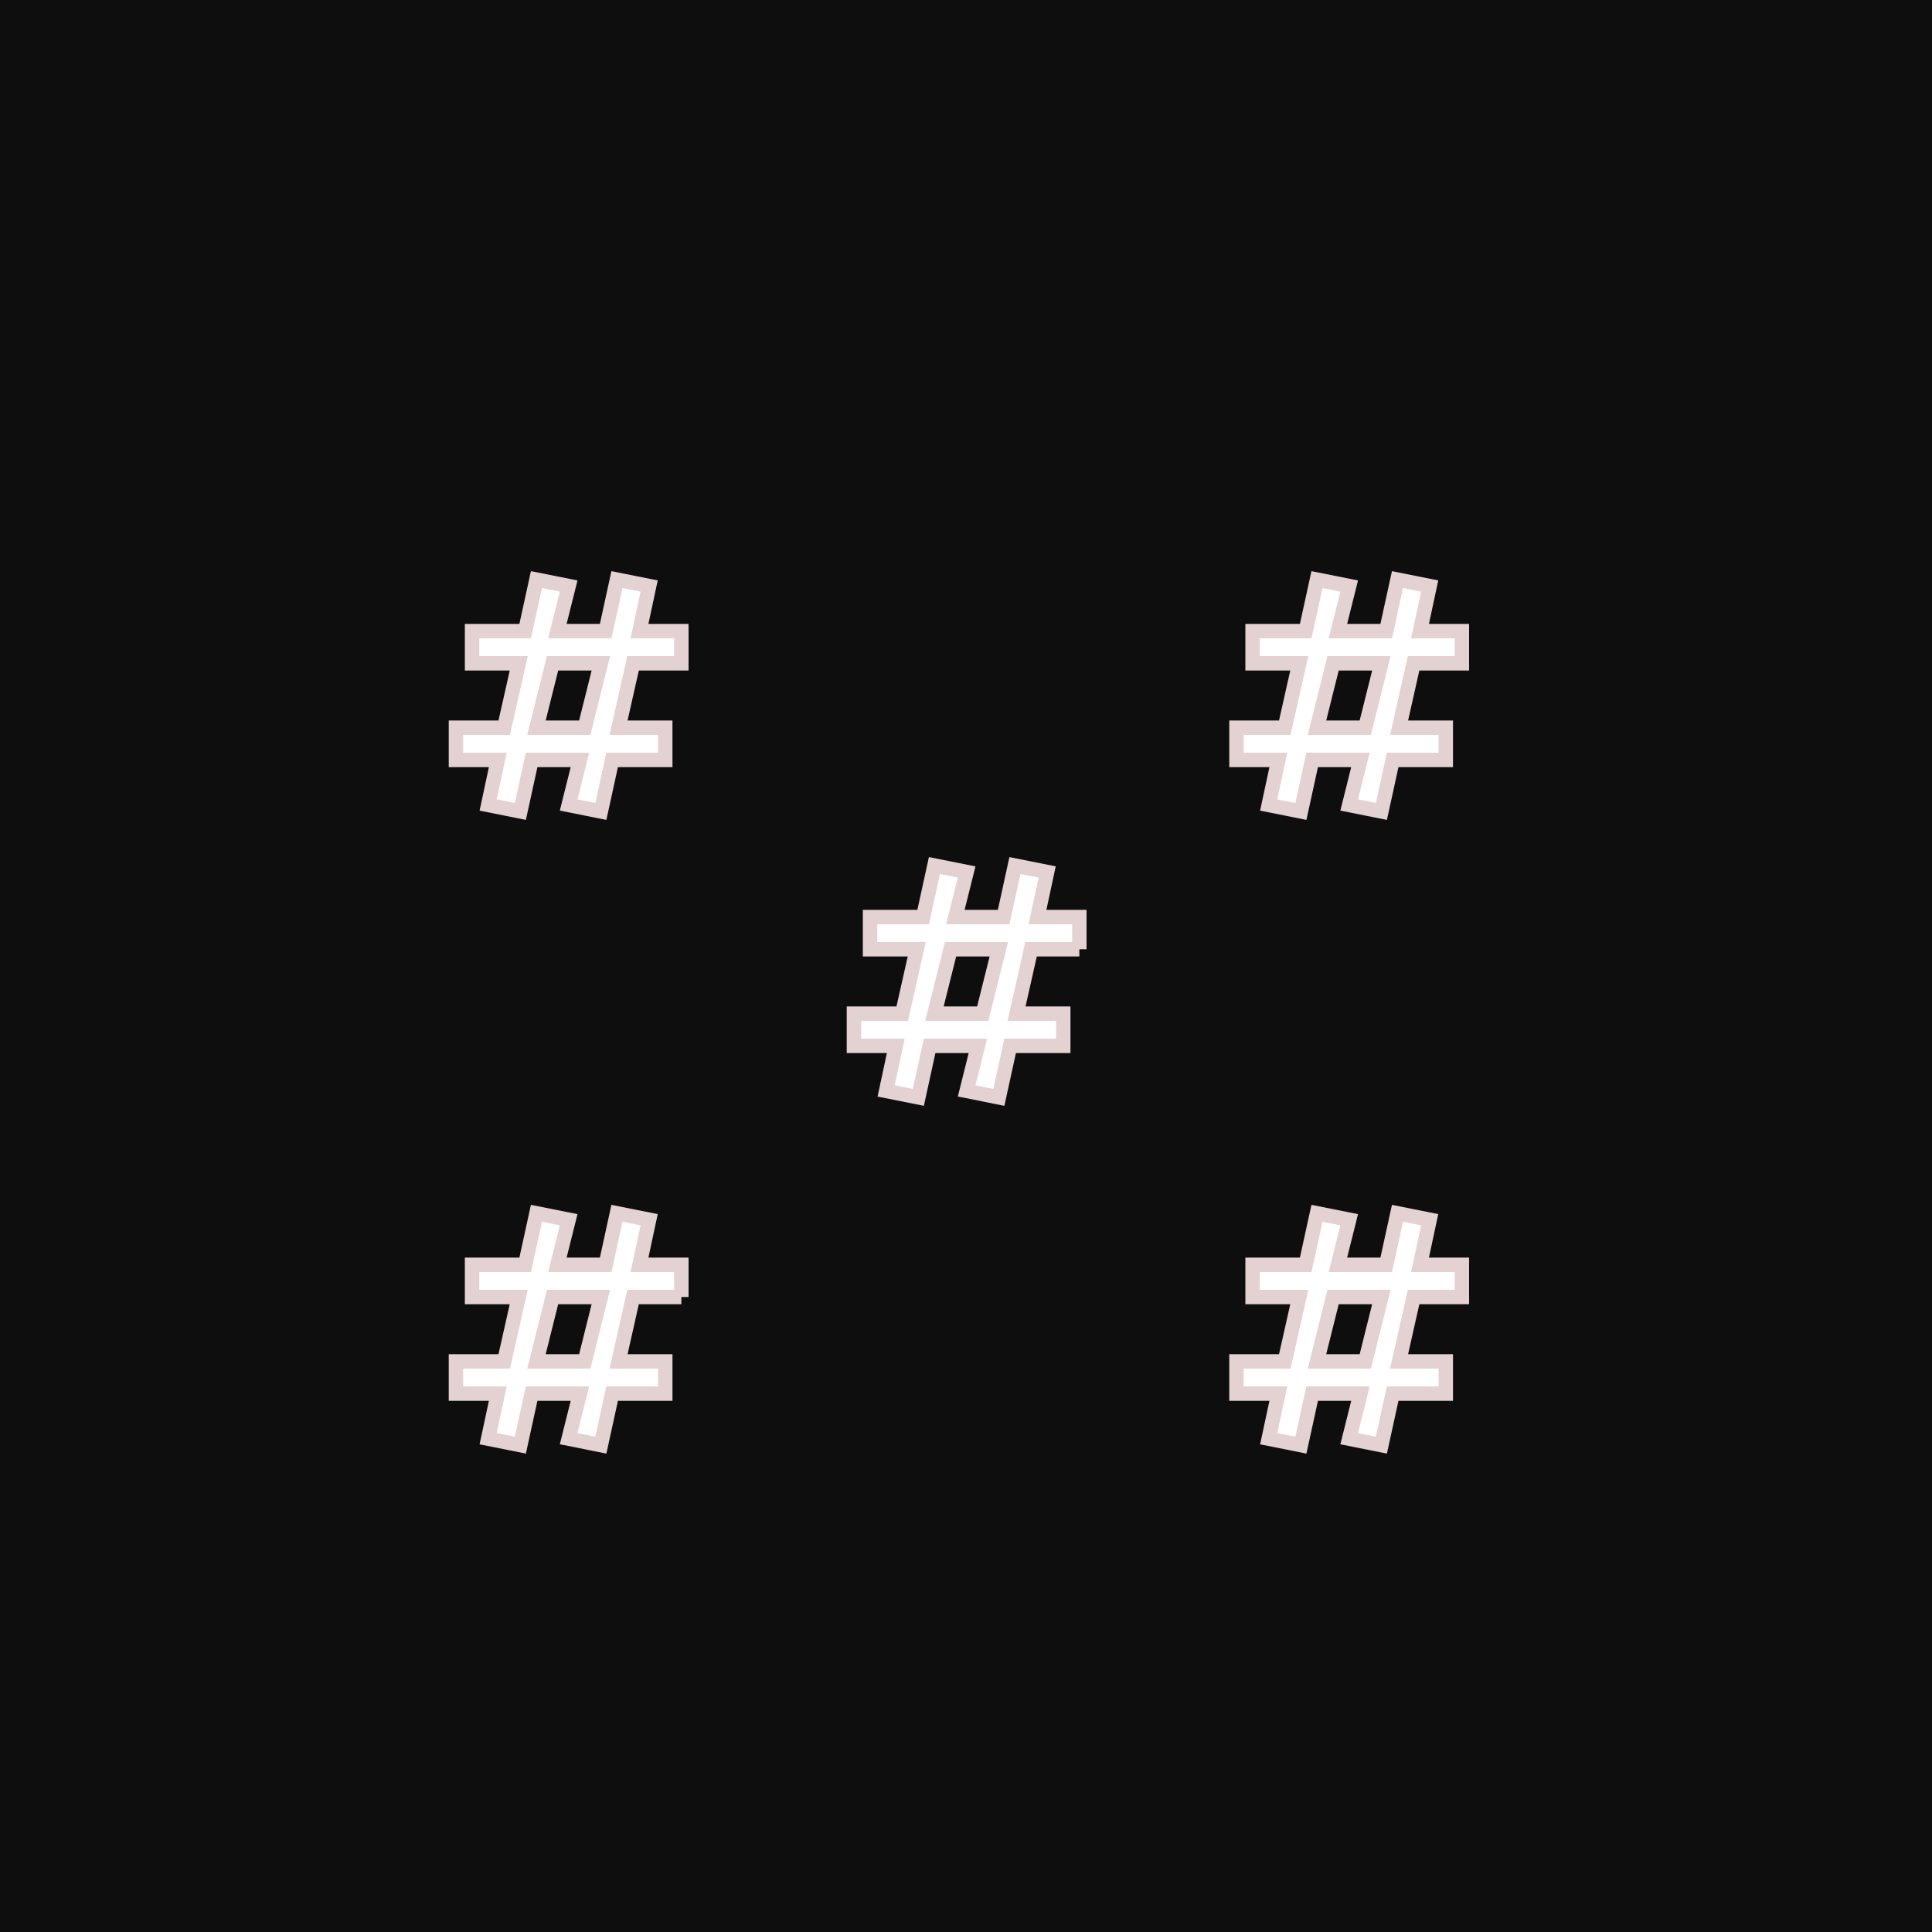 <svg width="200" height="200" viewBox="0 0 200 200" fill="none" xmlns="http://www.w3.org/2000/svg"><path fill="#0F0E0E" d="M0 0h200v200H0z"/><path d="M111.733 98.267v-3.334H107.4l1-4.666-3.333-.667-1.167 5.333h-5l1.167-4.666-3.334-.667-1.166 5.333h-5.5v3.334H94.9l-1.5 6.666h-5v3.334h4.333l-1 4.666 3.334.667 1.166-5.333h5l-1.166 4.666 3.333.667 1.167-5.333h5.5v-3.334h-4.834l1.5-6.666h5Zm-10 6.666h-5l1.667-6.666h5l-1.667 6.666Zm49.6 29.334v-3.334H147l1-4.666-3.333-.667-1.167 5.333h-5l1.167-4.666-3.334-.667-1.166 5.333h-5.5v3.334h4.833l-1.5 6.666h-5v3.334h4.333l-1 4.666 3.334.667 1.166-5.333h5l-1.166 4.666 3.333.667 1.167-5.333h5.5v-3.334h-4.834l1.5-6.666h5Zm-10 6.666h-5l1.667-6.666h5l-1.667 6.666Zm-70.8-72.266v-3.334H66.2l1-4.666L63.867 60 62.7 65.333h-5l1.167-4.666L55.533 60l-1.166 5.333h-5.5v3.334H53.7l-1.5 6.666h-5v3.334h4.333l-1 4.666 3.334.667 1.166-5.333h5l-1.166 4.666L62.2 84l1.167-5.333h5.5v-3.334h-4.834l1.5-6.666h5Zm-10 6.666h-5l1.667-6.666h5l-1.667 6.666Zm90.8-6.666v-3.334H147l1-4.666-3.333-.667-1.167 5.333h-5l1.167-4.666-3.334-.667-1.166 5.333h-5.5v3.334h4.833l-1.5 6.666h-5v3.334h4.333l-1 4.666 3.334.667 1.166-5.333h5l-1.166 4.666L143 84l1.167-5.333h5.5v-3.334h-4.834l1.5-6.666h5Zm-10 6.666h-5L138 68.667h5l-1.667 6.666Zm-70.8 58.934v-3.334H66.2l1-4.666-3.333-.667-1.167 5.333h-5l1.167-4.666-3.334-.667-1.166 5.333h-5.5v3.334H53.7l-1.5 6.666h-5v3.334h4.333l-1 4.666 3.334.667 1.166-5.333h5l-1.166 4.666 3.333.667 1.167-5.333h5.5v-3.334h-4.834l1.5-6.666h5Zm-10 6.666h-5l1.667-6.666h5l-1.667 6.666Z" fill="#fff" stroke="#E4D2D2" stroke-width="1.492"/></svg>